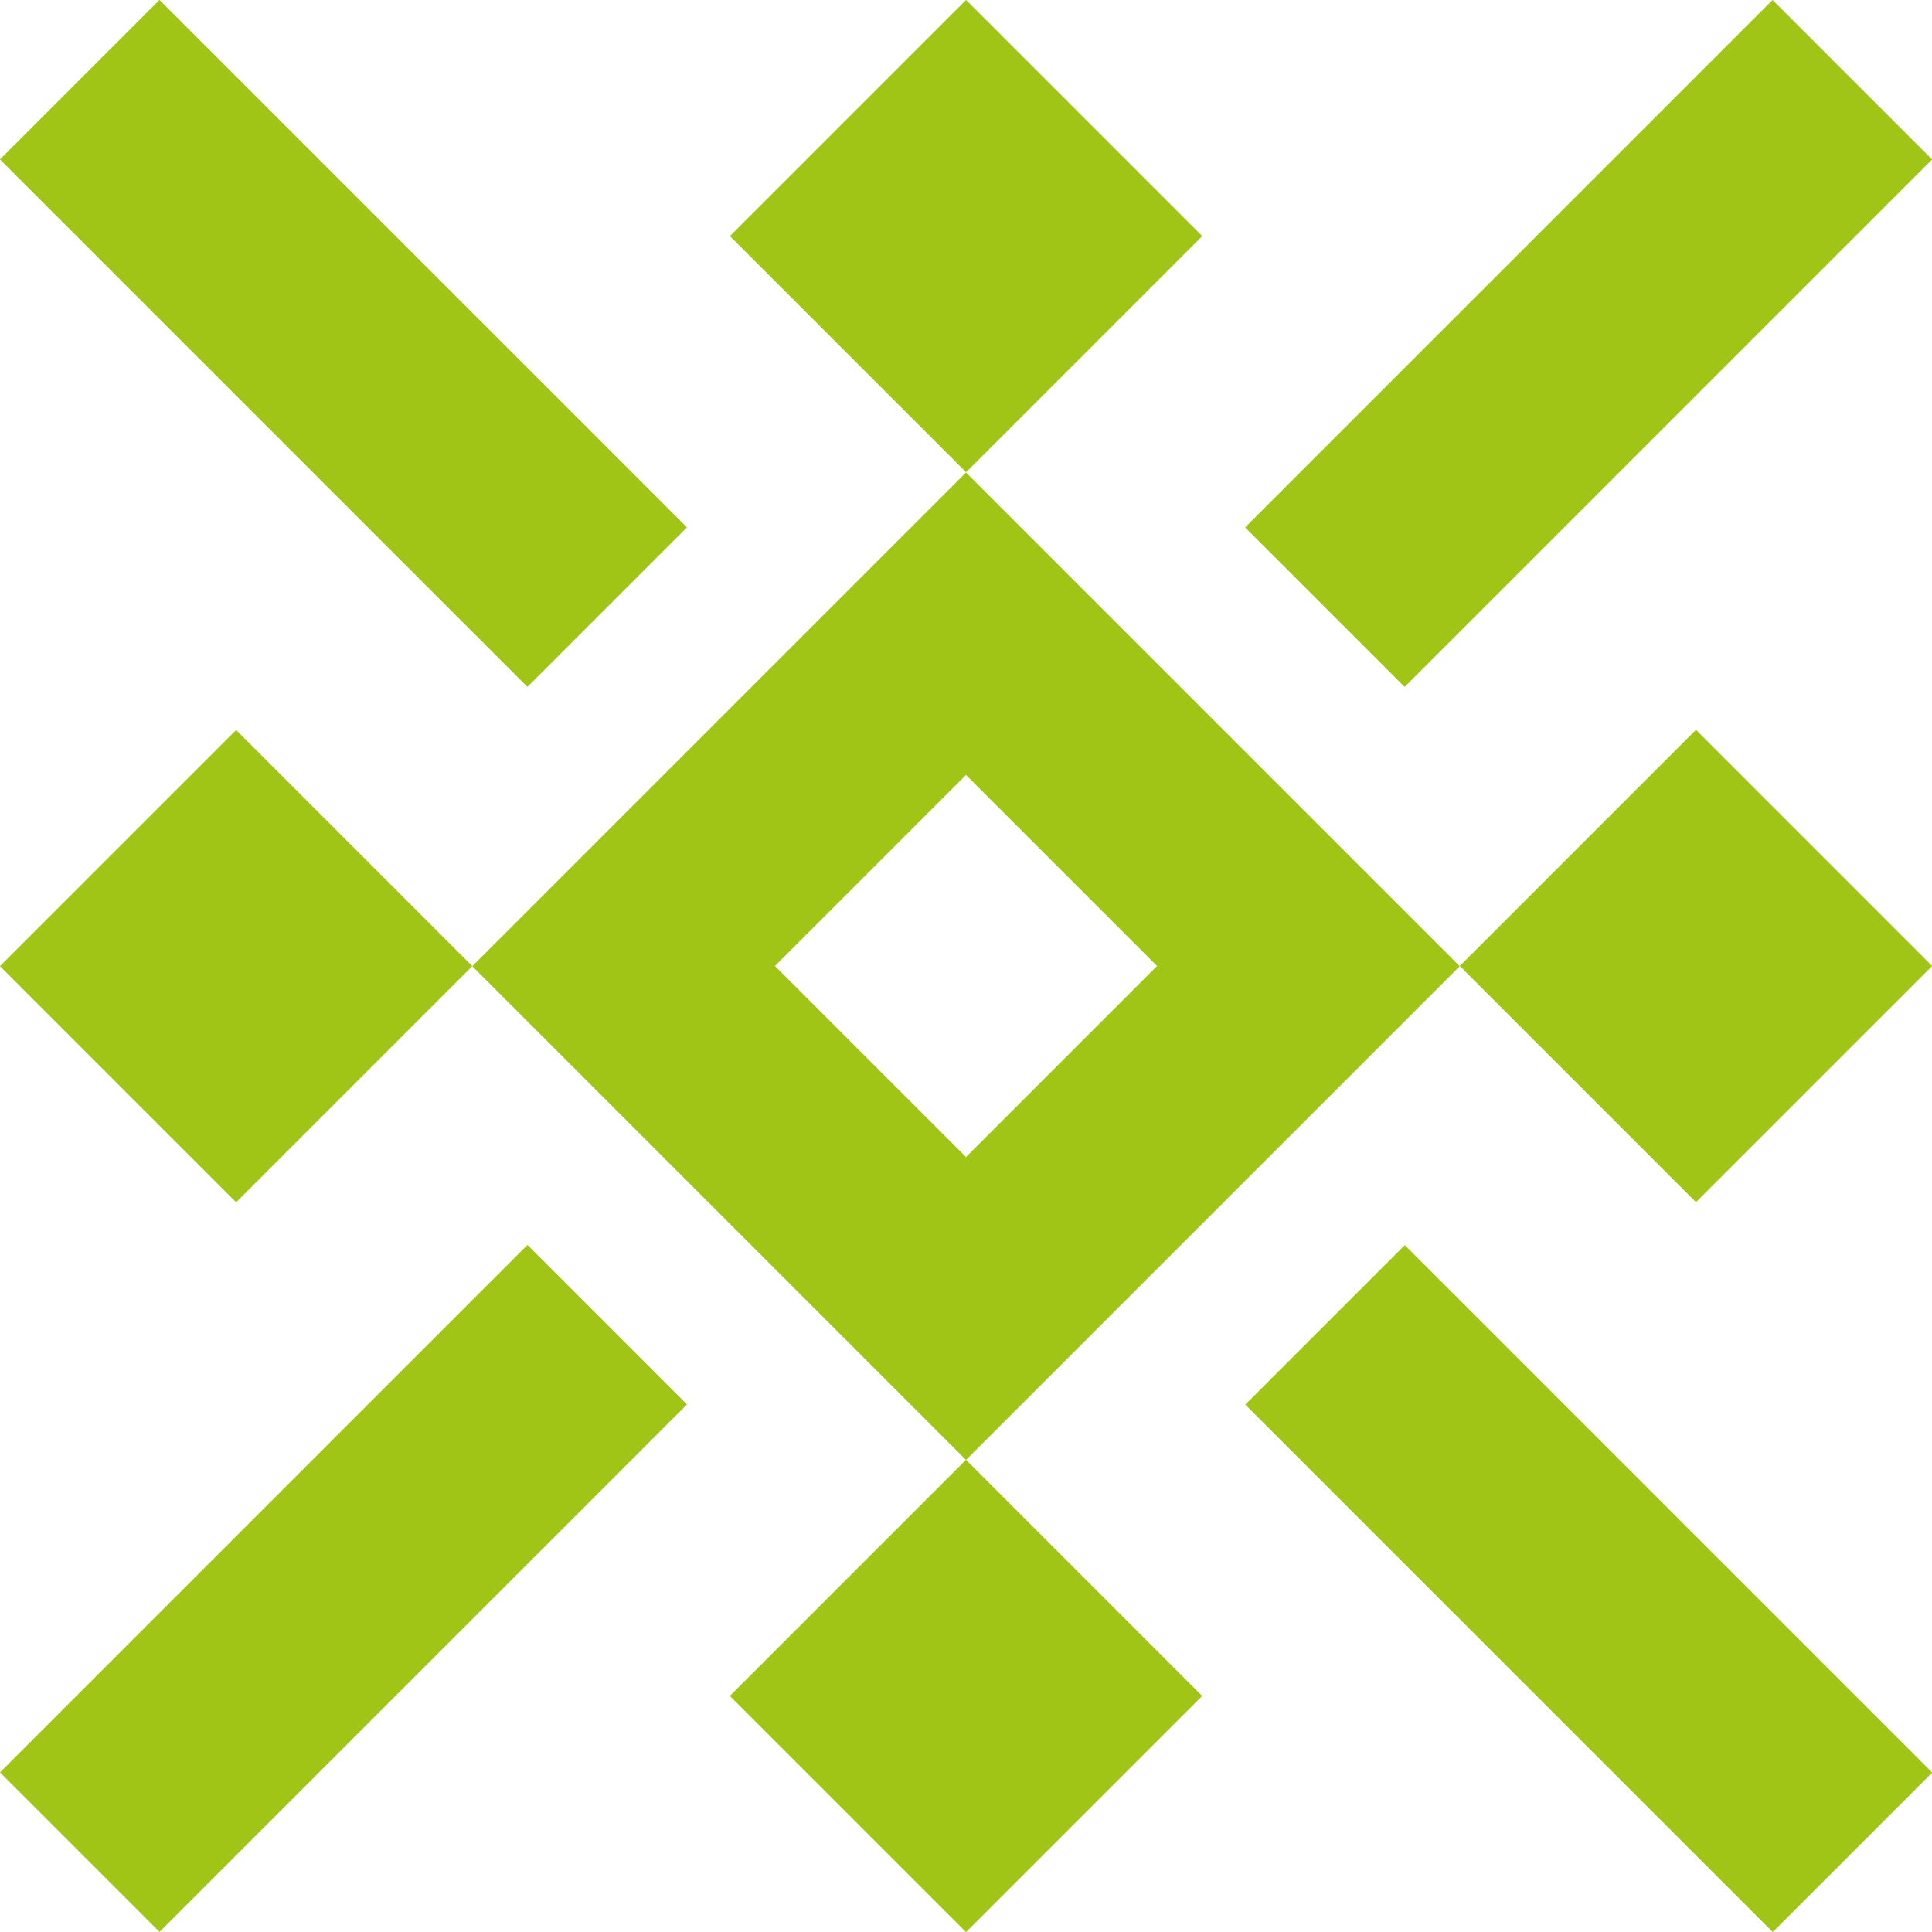 <svg id="Layer_2" data-name="Layer 2" xmlns="http://www.w3.org/2000/svg" viewBox="0 0 94.46 94.46">
  <defs>
    <style>
      .cls-1 {
        fill: #a1c517;
      }
    </style>
  </defs>
  <g id="Layer_1-2" data-name="Layer 1">
    <path class="cls-1" d="M47.23,23.1l-24.14,24.14,24.14,24.14,24.14-24.14-24.14-24.14ZM37.89,47.23l9.34-9.34,9.34,9.34-9.34,9.34-9.34-9.34Z"></path>
    <rect class="cls-1" x="74.75" y="39.07" width="16.33" height="16.33" transform="translate(-9.11 72.46) rotate(-45)"></rect>
    <rect class="cls-1" x="3.38" y="39.07" width="16.33" height="16.33" transform="translate(-30.02 22) rotate(-45)"></rect>
    <rect class="cls-1" x="39.07" y="74.75" width="16.33" height="16.33" transform="translate(-44.8 57.69) rotate(-45)"></rect>
    <rect class="cls-1" x="39.07" y="3.38" width="16.33" height="16.33" transform="translate(5.67 36.78) rotate(-45)"></rect>
    <rect class="cls-1" x="72.16" y="59.44" width="11.03" height="36.47" transform="translate(-32.17 77.67) rotate(-45)"></rect>
    <rect class="cls-1" x="11.28" y="-1.44" width="11.03" height="36.47" transform="translate(-6.96 16.79) rotate(-45)"></rect>
    <rect class="cls-1" x="-1.44" y="72.15" width="36.47" height="11.03" transform="translate(-50 34.62) rotate(-45)"></rect>
    <rect class="cls-1" x="59.44" y="11.28" width="36.47" height="11.03" transform="translate(10.87 59.84) rotate(-45)"></rect>
  </g>
</svg>